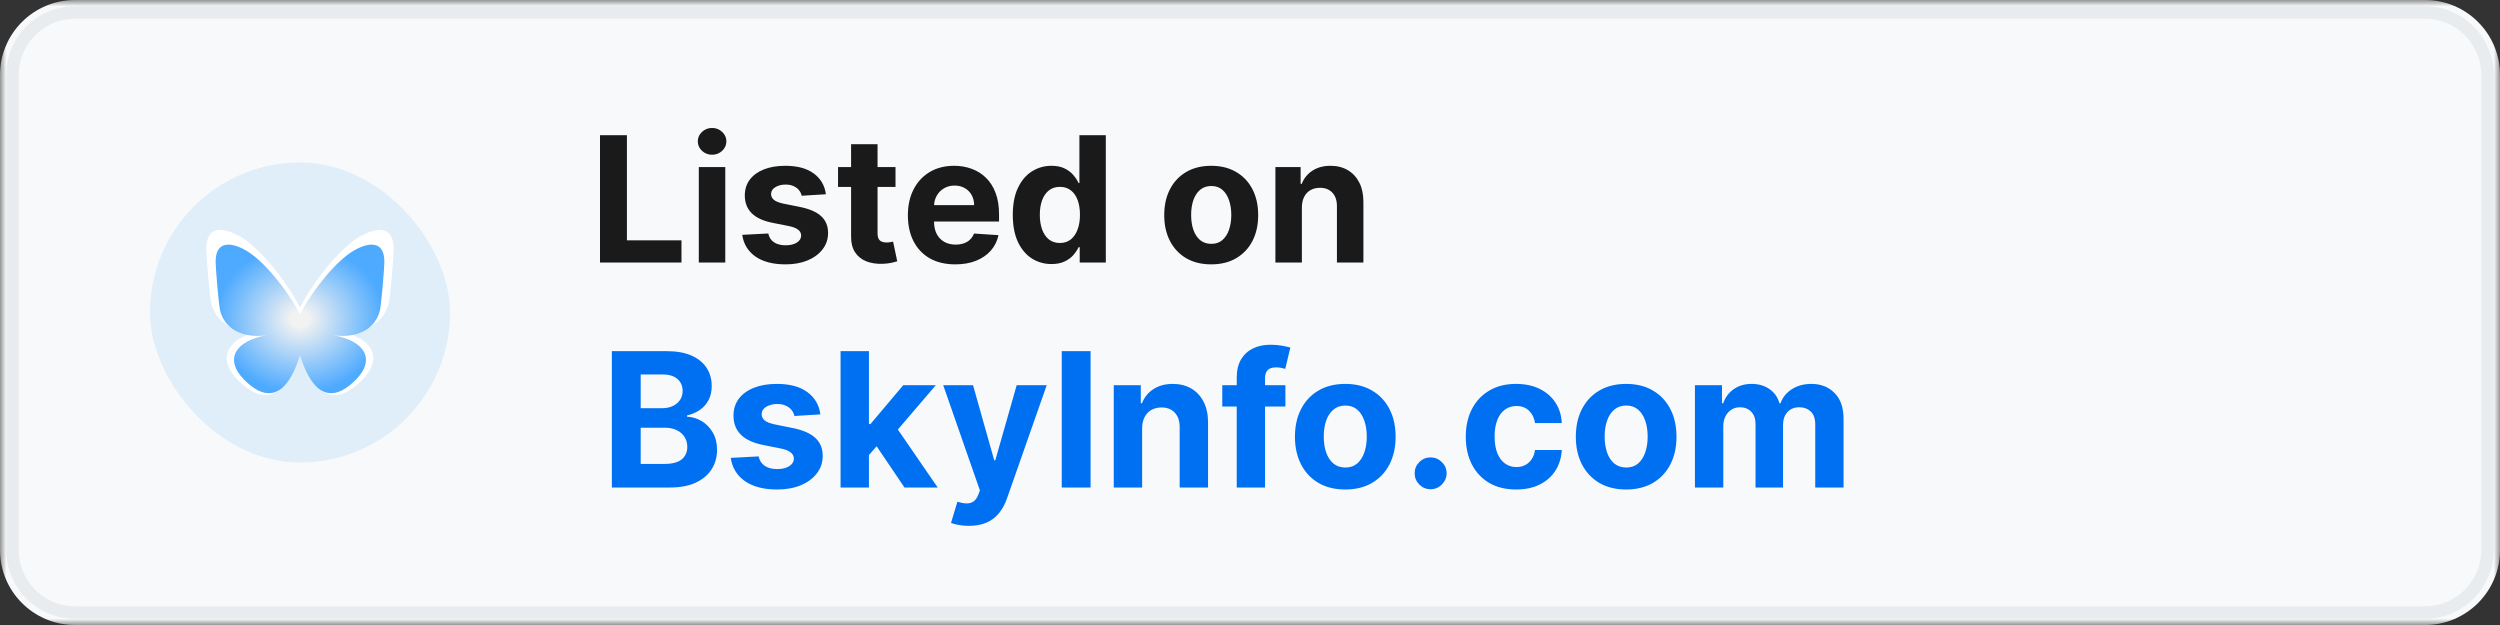 <svg width="200" height="50" viewBox="0 0 200 50" fill="none" xmlns="http://www.w3.org/2000/svg">
<rect x="0" y="0" width="200" height="50" fill="#333333" stroke="none"/>
<g clip-path="url(#clip0_712_4)">
<mask id="mask0_712_4" style="mask-type:luminance" maskUnits="userSpaceOnUse" x="0" y="0" width="200" height="50">
<path d="M200 0H0V50H200V0Z" fill="white"/>
</mask>
<g mask="url(#mask0_712_4)">
<path d="M194 0H6C2.686 0 0 2.686 0 6V44C0 47.314 2.686 50 6 50H194C197.314 50 200 47.314 200 44V6C200 2.686 197.314 0 194 0Z" fill="#F8F9FA"/>
<path d="M194 1H6C3.239 1 1 3.239 1 6V44C1 46.761 3.239 49 6 49H194C196.761 49 199 46.761 199 44V6C199 3.239 196.761 1 194 1Z" stroke="#E9ECEF"/>
<path d="M48 21V10.818H50.153V19.225H54.518V21H48ZM55.904 21V13.363H58.022V21H55.904ZM56.968 12.379C56.653 12.379 56.383 12.275 56.157 12.066C55.935 11.854 55.824 11.6 55.824 11.305C55.824 11.014 55.935 10.763 56.157 10.555C56.383 10.342 56.653 10.236 56.968 10.236C57.282 10.236 57.551 10.342 57.773 10.555C57.998 10.763 58.111 11.014 58.111 11.305C58.111 11.6 57.998 11.854 57.773 12.066C57.551 12.275 57.282 12.379 56.968 12.379ZM66.072 15.541L64.133 15.66C64.1 15.495 64.028 15.345 63.919 15.213C63.81 15.077 63.666 14.969 63.486 14.89C63.311 14.807 63.1 14.765 62.855 14.765C62.527 14.765 62.25 14.835 62.025 14.974C61.8 15.11 61.687 15.292 61.687 15.521C61.687 15.703 61.76 15.857 61.906 15.983C62.051 16.109 62.302 16.21 62.656 16.287L64.038 16.565C64.781 16.718 65.334 16.963 65.699 17.301C66.064 17.639 66.246 18.083 66.246 18.633C66.246 19.134 66.098 19.573 65.803 19.951C65.512 20.329 65.111 20.624 64.6 20.836C64.093 21.044 63.508 21.149 62.845 21.149C61.834 21.149 61.029 20.939 60.429 20.518C59.832 20.093 59.483 19.517 59.38 18.787L61.463 18.678C61.526 18.986 61.678 19.222 61.92 19.384C62.162 19.543 62.472 19.623 62.85 19.623C63.221 19.623 63.52 19.551 63.745 19.409C63.974 19.263 64.09 19.076 64.093 18.847C64.09 18.655 64.009 18.497 63.849 18.375C63.69 18.249 63.445 18.153 63.114 18.086L61.791 17.823C61.045 17.674 60.49 17.415 60.126 17.047C59.764 16.68 59.584 16.21 59.584 15.64C59.584 15.15 59.716 14.727 59.982 14.373C60.25 14.018 60.626 13.745 61.11 13.552C61.597 13.36 62.167 13.264 62.82 13.264C63.785 13.264 64.544 13.468 65.097 13.876C65.654 14.283 65.979 14.838 66.072 15.541ZM71.641 13.363V14.954H67.043V13.363H71.641ZM68.087 11.534H70.204V18.653C70.204 18.849 70.234 19.001 70.294 19.111C70.354 19.217 70.436 19.291 70.543 19.334C70.652 19.377 70.778 19.399 70.92 19.399C71.02 19.399 71.119 19.391 71.219 19.374C71.318 19.354 71.394 19.339 71.447 19.329L71.78 20.905C71.674 20.939 71.525 20.977 71.333 21.02C71.141 21.066 70.907 21.094 70.632 21.104C70.122 21.124 69.674 21.056 69.29 20.9C68.909 20.745 68.612 20.503 68.4 20.174C68.188 19.846 68.083 19.432 68.087 18.932V11.534ZM76.419 21.149C75.633 21.149 74.957 20.99 74.391 20.672C73.827 20.35 73.393 19.896 73.088 19.309C72.783 18.72 72.63 18.022 72.63 17.216C72.63 16.431 72.783 15.742 73.088 15.148C73.393 14.555 73.822 14.093 74.376 13.761C74.932 13.43 75.585 13.264 76.334 13.264C76.838 13.264 77.307 13.345 77.741 13.508C78.179 13.667 78.56 13.907 78.885 14.229C79.213 14.55 79.468 14.954 79.65 15.442C79.833 15.925 79.924 16.492 79.924 17.142V17.724H73.476V16.411H77.93C77.93 16.106 77.864 15.836 77.731 15.601C77.599 15.365 77.415 15.181 77.18 15.049C76.948 14.913 76.677 14.845 76.369 14.845C76.048 14.845 75.763 14.919 75.514 15.069C75.269 15.214 75.077 15.412 74.937 15.66C74.798 15.906 74.727 16.179 74.724 16.481V17.729C74.724 18.106 74.793 18.433 74.932 18.708C75.075 18.983 75.275 19.195 75.534 19.344C75.793 19.493 76.099 19.568 76.454 19.568C76.689 19.568 76.904 19.535 77.1 19.469C77.296 19.402 77.463 19.303 77.602 19.17C77.741 19.038 77.847 18.875 77.92 18.683L79.879 18.812C79.78 19.283 79.576 19.694 79.268 20.045C78.963 20.393 78.568 20.665 78.084 20.861C77.604 21.053 77.049 21.149 76.419 21.149ZM84.12 21.124C83.54 21.124 83.014 20.975 82.544 20.677C82.077 20.375 81.705 19.933 81.43 19.349C81.159 18.763 81.023 18.043 81.023 17.192C81.023 16.317 81.163 15.589 81.445 15.009C81.727 14.426 82.101 13.99 82.569 13.701C83.039 13.41 83.555 13.264 84.115 13.264C84.543 13.264 84.899 13.337 85.184 13.483C85.472 13.625 85.704 13.804 85.88 14.02C86.059 14.232 86.195 14.441 86.287 14.646H86.352V10.818H88.465V21H86.377V19.777H86.287C86.188 19.989 86.047 20.199 85.865 20.408C85.686 20.614 85.452 20.784 85.164 20.92C84.879 21.056 84.531 21.124 84.12 21.124ZM84.791 19.439C85.132 19.439 85.421 19.346 85.656 19.16C85.895 18.971 86.077 18.708 86.203 18.37C86.332 18.032 86.397 17.636 86.397 17.182C86.397 16.727 86.334 16.333 86.208 15.998C86.082 15.664 85.9 15.405 85.661 15.223C85.422 15.04 85.132 14.949 84.791 14.949C84.443 14.949 84.15 15.044 83.911 15.233C83.672 15.422 83.492 15.684 83.369 16.018C83.247 16.353 83.185 16.741 83.185 17.182C83.185 17.626 83.247 18.018 83.369 18.36C83.495 18.698 83.676 18.963 83.911 19.155C84.15 19.344 84.443 19.439 84.791 19.439ZM96.897 21.149C96.125 21.149 95.457 20.985 94.893 20.657C94.333 20.325 93.901 19.865 93.596 19.275C93.291 18.681 93.138 17.994 93.138 17.211C93.138 16.423 93.291 15.733 93.596 15.143C93.901 14.55 94.333 14.089 94.893 13.761C95.457 13.43 96.125 13.264 96.897 13.264C97.669 13.264 98.335 13.43 98.895 13.761C99.459 14.089 99.893 14.55 100.198 15.143C100.503 15.733 100.655 16.423 100.655 17.211C100.655 17.994 100.503 18.681 100.198 19.275C99.893 19.865 99.459 20.325 98.895 20.657C98.335 20.985 97.669 21.149 96.897 21.149ZM96.907 19.508C97.258 19.508 97.552 19.409 97.787 19.21C98.022 19.008 98.199 18.733 98.319 18.385C98.441 18.037 98.503 17.641 98.503 17.197C98.503 16.752 98.441 16.356 98.319 16.008C98.199 15.66 98.022 15.385 97.787 15.183C97.552 14.981 97.258 14.88 96.907 14.88C96.552 14.88 96.254 14.981 96.012 15.183C95.773 15.385 95.593 15.66 95.47 16.008C95.351 16.356 95.291 16.752 95.291 17.197C95.291 17.641 95.351 18.037 95.47 18.385C95.593 18.733 95.773 19.008 96.012 19.21C96.254 19.409 96.552 19.508 96.907 19.508ZM104.15 16.585V21H102.032V13.363H104.051V14.711H104.14C104.309 14.267 104.593 13.915 104.991 13.657C105.388 13.395 105.871 13.264 106.437 13.264C106.968 13.264 107.43 13.38 107.824 13.612C108.219 13.844 108.525 14.175 108.744 14.606C108.963 15.034 109.072 15.544 109.072 16.138V21H106.954V16.515C106.958 16.048 106.838 15.684 106.596 15.422C106.354 15.156 106.021 15.024 105.597 15.024C105.312 15.024 105.06 15.085 104.841 15.208C104.626 15.331 104.457 15.509 104.334 15.745C104.215 15.977 104.154 16.257 104.15 16.585Z" fill="#1A1A1A"/>
<path d="M48.948 39V28.091H53.316C54.119 28.091 54.788 28.21 55.324 28.448C55.86 28.686 56.264 29.016 56.533 29.439C56.803 29.858 56.938 30.341 56.938 30.887C56.938 31.314 56.853 31.688 56.682 32.011C56.512 32.331 56.278 32.594 55.979 32.8C55.685 33.002 55.347 33.146 54.967 33.231V33.338C55.383 33.355 55.772 33.473 56.134 33.689C56.5 33.906 56.796 34.209 57.023 34.6C57.251 34.987 57.364 35.449 57.364 35.985C57.364 36.564 57.221 37.081 56.933 37.535C56.649 37.986 56.228 38.343 55.67 38.606C55.113 38.869 54.426 39 53.609 39H48.948ZM51.255 37.114H53.135C53.778 37.114 54.246 36.992 54.541 36.747C54.836 36.498 54.983 36.168 54.983 35.756C54.983 35.454 54.91 35.188 54.765 34.957C54.619 34.726 54.412 34.545 54.142 34.414C53.875 34.282 53.557 34.217 53.188 34.217H51.255V37.114ZM51.255 32.656H52.965C53.281 32.656 53.561 32.601 53.806 32.491C54.055 32.377 54.25 32.217 54.392 32.011C54.538 31.805 54.61 31.559 54.61 31.271C54.61 30.877 54.47 30.559 54.19 30.317C53.913 30.076 53.519 29.955 53.007 29.955H51.255V32.656ZM65.63 33.151L63.553 33.279C63.517 33.102 63.441 32.942 63.324 32.8C63.206 32.654 63.052 32.539 62.86 32.453C62.672 32.365 62.447 32.32 62.184 32.32C61.832 32.32 61.536 32.395 61.294 32.544C61.053 32.69 60.932 32.885 60.932 33.13C60.932 33.325 61.01 33.49 61.166 33.625C61.322 33.76 61.591 33.869 61.971 33.95L63.451 34.249C64.247 34.412 64.84 34.675 65.231 35.037C65.621 35.399 65.817 35.875 65.817 36.465C65.817 37.001 65.659 37.471 65.342 37.876C65.03 38.281 64.6 38.597 64.053 38.824C63.51 39.048 62.883 39.16 62.173 39.16C61.09 39.16 60.227 38.934 59.584 38.483C58.945 38.029 58.57 37.411 58.46 36.63L60.692 36.512C60.76 36.843 60.923 37.095 61.182 37.269C61.441 37.439 61.773 37.525 62.178 37.525C62.576 37.525 62.896 37.448 63.137 37.295C63.382 37.139 63.507 36.939 63.51 36.694C63.507 36.488 63.419 36.319 63.249 36.188C63.079 36.053 62.816 35.95 62.461 35.879L61.044 35.596C60.245 35.436 59.65 35.159 59.259 34.765C58.872 34.371 58.679 33.869 58.679 33.258C58.679 32.732 58.821 32.279 59.105 31.899C59.392 31.52 59.795 31.227 60.314 31.021C60.836 30.815 61.447 30.712 62.146 30.712C63.18 30.712 63.993 30.93 64.586 31.367C65.183 31.804 65.531 32.398 65.63 33.151ZM69.302 36.646L69.307 33.924H69.637L72.258 30.818H74.863L71.342 34.93H70.804L69.302 36.646ZM67.245 39V28.091H69.515V39H67.245ZM72.359 39L69.951 35.436L71.464 33.833L75.017 39H72.359ZM77.509 42.068C77.221 42.068 76.951 42.045 76.699 41.999C76.45 41.956 76.244 41.901 76.081 41.834L76.592 40.14C76.859 40.222 77.099 40.266 77.311 40.273C77.528 40.28 77.715 40.23 77.871 40.124C78.031 40.017 78.16 39.836 78.26 39.581L78.393 39.234L75.458 30.818H77.844L79.538 36.827H79.623L81.333 30.818H83.736L80.555 39.884C80.403 40.325 80.195 40.708 79.932 41.035C79.673 41.365 79.344 41.619 78.947 41.797C78.549 41.978 78.07 42.068 77.509 42.068ZM87.246 28.091V39H84.939V28.091H87.246ZM91.37 34.27V39H89.101V30.818H91.263V32.262H91.359C91.54 31.786 91.844 31.409 92.27 31.133C92.696 30.852 93.213 30.712 93.82 30.712C94.388 30.712 94.884 30.836 95.306 31.084C95.729 31.333 96.058 31.688 96.292 32.15C96.526 32.608 96.644 33.155 96.644 33.791V39H94.374V34.195C94.378 33.695 94.25 33.304 93.991 33.023C93.731 32.739 93.375 32.597 92.92 32.597C92.615 32.597 92.345 32.663 92.11 32.794C91.88 32.926 91.698 33.117 91.567 33.37C91.439 33.618 91.374 33.918 91.37 34.27ZM102.832 30.818V32.523H97.782V30.818H102.832ZM98.938 39V30.227C98.938 29.634 99.053 29.142 99.284 28.751C99.519 28.361 99.838 28.068 100.243 27.872C100.648 27.677 101.108 27.579 101.623 27.579C101.971 27.579 102.288 27.606 102.576 27.659C102.867 27.713 103.084 27.761 103.226 27.803L102.821 29.508C102.732 29.479 102.622 29.453 102.491 29.428C102.363 29.403 102.232 29.391 102.097 29.391C101.763 29.391 101.53 29.469 101.399 29.625C101.267 29.778 101.202 29.992 101.202 30.27V39H98.938ZM107.622 39.16C106.794 39.16 106.079 38.984 105.475 38.633C104.875 38.277 104.412 37.784 104.085 37.152C103.758 36.516 103.595 35.779 103.595 34.941C103.595 34.096 103.758 33.357 104.085 32.725C104.412 32.09 104.875 31.596 105.475 31.244C106.079 30.889 106.794 30.712 107.622 30.712C108.449 30.712 109.163 30.889 109.763 31.244C110.367 31.596 110.832 32.09 111.159 32.725C111.485 33.357 111.649 34.096 111.649 34.941C111.649 35.779 111.485 36.516 111.159 37.152C110.832 37.784 110.367 38.277 109.763 38.633C109.163 38.984 108.449 39.16 107.622 39.16ZM107.632 37.402C108.009 37.402 108.323 37.295 108.575 37.082C108.827 36.866 109.017 36.571 109.145 36.198C109.277 35.825 109.342 35.401 109.342 34.925C109.342 34.449 109.277 34.025 109.145 33.652C109.017 33.279 108.827 32.984 108.575 32.768C108.323 32.551 108.009 32.443 107.632 32.443C107.252 32.443 106.933 32.551 106.674 32.768C106.418 32.984 106.224 33.279 106.093 33.652C105.965 34.025 105.901 34.449 105.901 34.925C105.901 35.401 105.965 35.825 106.093 36.198C106.224 36.571 106.418 36.866 106.674 37.082C106.933 37.295 107.252 37.402 107.632 37.402ZM114.451 39.139C114.099 39.139 113.797 39.014 113.545 38.766C113.297 38.514 113.172 38.212 113.172 37.86C113.172 37.512 113.297 37.214 113.545 36.965C113.797 36.717 114.099 36.592 114.451 36.592C114.792 36.592 115.09 36.717 115.346 36.965C115.601 37.214 115.729 37.512 115.729 37.86C115.729 38.094 115.669 38.309 115.548 38.505C115.431 38.696 115.276 38.851 115.085 38.968C114.893 39.082 114.681 39.139 114.451 39.139ZM121.289 39.16C120.451 39.16 119.73 38.982 119.126 38.627C118.526 38.269 118.064 37.771 117.741 37.136C117.422 36.5 117.262 35.769 117.262 34.941C117.262 34.103 117.423 33.368 117.747 32.736C118.073 32.1 118.537 31.605 119.137 31.25C119.737 30.891 120.451 30.712 121.278 30.712C121.992 30.712 122.617 30.841 123.153 31.101C123.689 31.36 124.114 31.724 124.426 32.193C124.739 32.661 124.911 33.212 124.943 33.844H122.802C122.741 33.435 122.581 33.107 122.322 32.858C122.066 32.606 121.731 32.48 121.315 32.48C120.964 32.48 120.657 32.576 120.394 32.768C120.135 32.956 119.932 33.231 119.787 33.593C119.641 33.956 119.568 34.394 119.568 34.909C119.568 35.431 119.639 35.875 119.781 36.241C119.927 36.606 120.131 36.885 120.394 37.077C120.657 37.269 120.964 37.365 121.315 37.365C121.575 37.365 121.807 37.311 122.013 37.205C122.223 37.098 122.395 36.944 122.53 36.742C122.668 36.535 122.759 36.289 122.802 36.001H124.943C124.907 36.626 124.737 37.176 124.432 37.652C124.13 38.125 123.712 38.494 123.18 38.76C122.647 39.027 122.017 39.16 121.289 39.16ZM130.093 39.16C129.265 39.16 128.55 38.984 127.946 38.633C127.346 38.277 126.882 37.784 126.556 37.152C126.229 36.516 126.066 35.779 126.066 34.941C126.066 34.096 126.229 33.357 126.556 32.725C126.882 32.09 127.346 31.596 127.946 31.244C128.55 30.889 129.265 30.712 130.093 30.712C130.92 30.712 131.634 30.889 132.234 31.244C132.838 31.596 133.303 32.09 133.629 32.725C133.956 33.357 134.119 34.096 134.119 34.941C134.119 35.779 133.956 36.516 133.629 37.152C133.303 37.784 132.838 38.277 132.234 38.633C131.634 38.984 130.92 39.16 130.093 39.16ZM130.103 37.402C130.48 37.402 130.794 37.295 131.046 37.082C131.298 36.866 131.488 36.571 131.616 36.198C131.747 35.825 131.813 35.401 131.813 34.925C131.813 34.449 131.747 34.025 131.616 33.652C131.488 33.279 131.298 32.984 131.046 32.768C130.794 32.551 130.48 32.443 130.103 32.443C129.723 32.443 129.404 32.551 129.144 32.768C128.889 32.984 128.695 33.279 128.564 33.652C128.436 34.025 128.372 34.449 128.372 34.925C128.372 35.401 128.436 35.825 128.564 36.198C128.695 36.571 128.889 36.866 129.144 37.082C129.404 37.295 129.723 37.402 130.103 37.402ZM135.595 39V30.818H137.758V32.262H137.854C138.024 31.782 138.308 31.404 138.706 31.127C139.104 30.85 139.579 30.712 140.133 30.712C140.694 30.712 141.172 30.852 141.566 31.133C141.96 31.409 142.223 31.786 142.355 32.262H142.44C142.607 31.793 142.909 31.418 143.345 31.138C143.786 30.854 144.306 30.712 144.906 30.712C145.67 30.712 146.289 30.955 146.765 31.441C147.244 31.924 147.484 32.61 147.484 33.498V39H145.22V33.945C145.22 33.49 145.1 33.15 144.858 32.922C144.617 32.695 144.315 32.581 143.953 32.581C143.541 32.581 143.219 32.713 142.988 32.975C142.758 33.235 142.642 33.577 142.642 34.004V39H140.442V33.897C140.442 33.496 140.327 33.176 140.096 32.938C139.869 32.7 139.569 32.581 139.196 32.581C138.944 32.581 138.716 32.645 138.514 32.773C138.315 32.897 138.157 33.073 138.04 33.3C137.923 33.524 137.864 33.787 137.864 34.089V39H135.595Z" fill="#0070F3"/>
</g>
<rect x="12" y="13" width="24" height="24" rx="12" fill="#0085FF" fill-opacity="0.1"/>
<path d="M19.751 19.289C21.471 20.58 23.321 23.198 24 24.602C24.679 23.198 26.529 20.58 28.249 19.289C29.489 18.357 31.5 17.637 31.5 19.93C31.5 20.388 31.237 23.778 31.083 24.329C30.548 26.242 28.597 26.73 26.861 26.435C29.895 26.951 30.667 28.661 29 30.371C25.835 33.619 24.451 29.556 24.096 28.515C24.031 28.325 24 28.235 24 28.311C24 28.235 23.969 28.325 23.904 28.515C23.549 29.556 22.165 33.619 19 30.371C17.333 28.661 18.105 26.951 21.139 26.435C19.403 26.73 17.452 26.242 16.917 24.329C16.763 23.778 16.5 20.388 16.5 19.93C16.5 17.637 18.511 18.357 19.751 19.289Z" fill="white"/>
<path d="M20.176 20.369C21.724 21.531 23.389 23.887 24 25.152C24.611 23.887 26.276 21.531 27.824 20.369C28.941 19.531 30.75 18.882 30.75 20.947C30.75 21.359 30.514 24.41 30.375 24.905C29.893 26.627 28.137 27.067 26.575 26.801C29.305 27.265 30 28.805 28.5 30.344C25.651 33.267 24.405 29.61 24.086 28.673C24.028 28.502 24 28.421 24 28.489C24 28.421 23.972 28.502 23.914 28.673C23.595 29.61 22.349 33.267 19.5 30.344C18 28.805 18.695 27.265 21.425 26.801C19.863 27.066 18.107 26.627 17.625 24.905C17.486 24.41 17.25 21.359 17.25 20.947C17.25 18.882 19.059 19.531 20.176 20.369Z" fill="url(#paint0_radial_712_4)"/>
</g>
<defs>
<radialGradient id="paint0_radial_712_4" cx="0" cy="0" r="1" gradientUnits="userSpaceOnUse" gradientTransform="translate(24 25.513) rotate(90) scale(5.943 6.75)">
<stop offset="0.105" stop-color="#F2F2F2"/>
<stop offset="1" stop-color="#4DAAFF"/>
</radialGradient>
<clipPath id="clip0_712_4">
<rect width="200" height="50" fill="white"/>
</clipPath>
</defs>
</svg>
